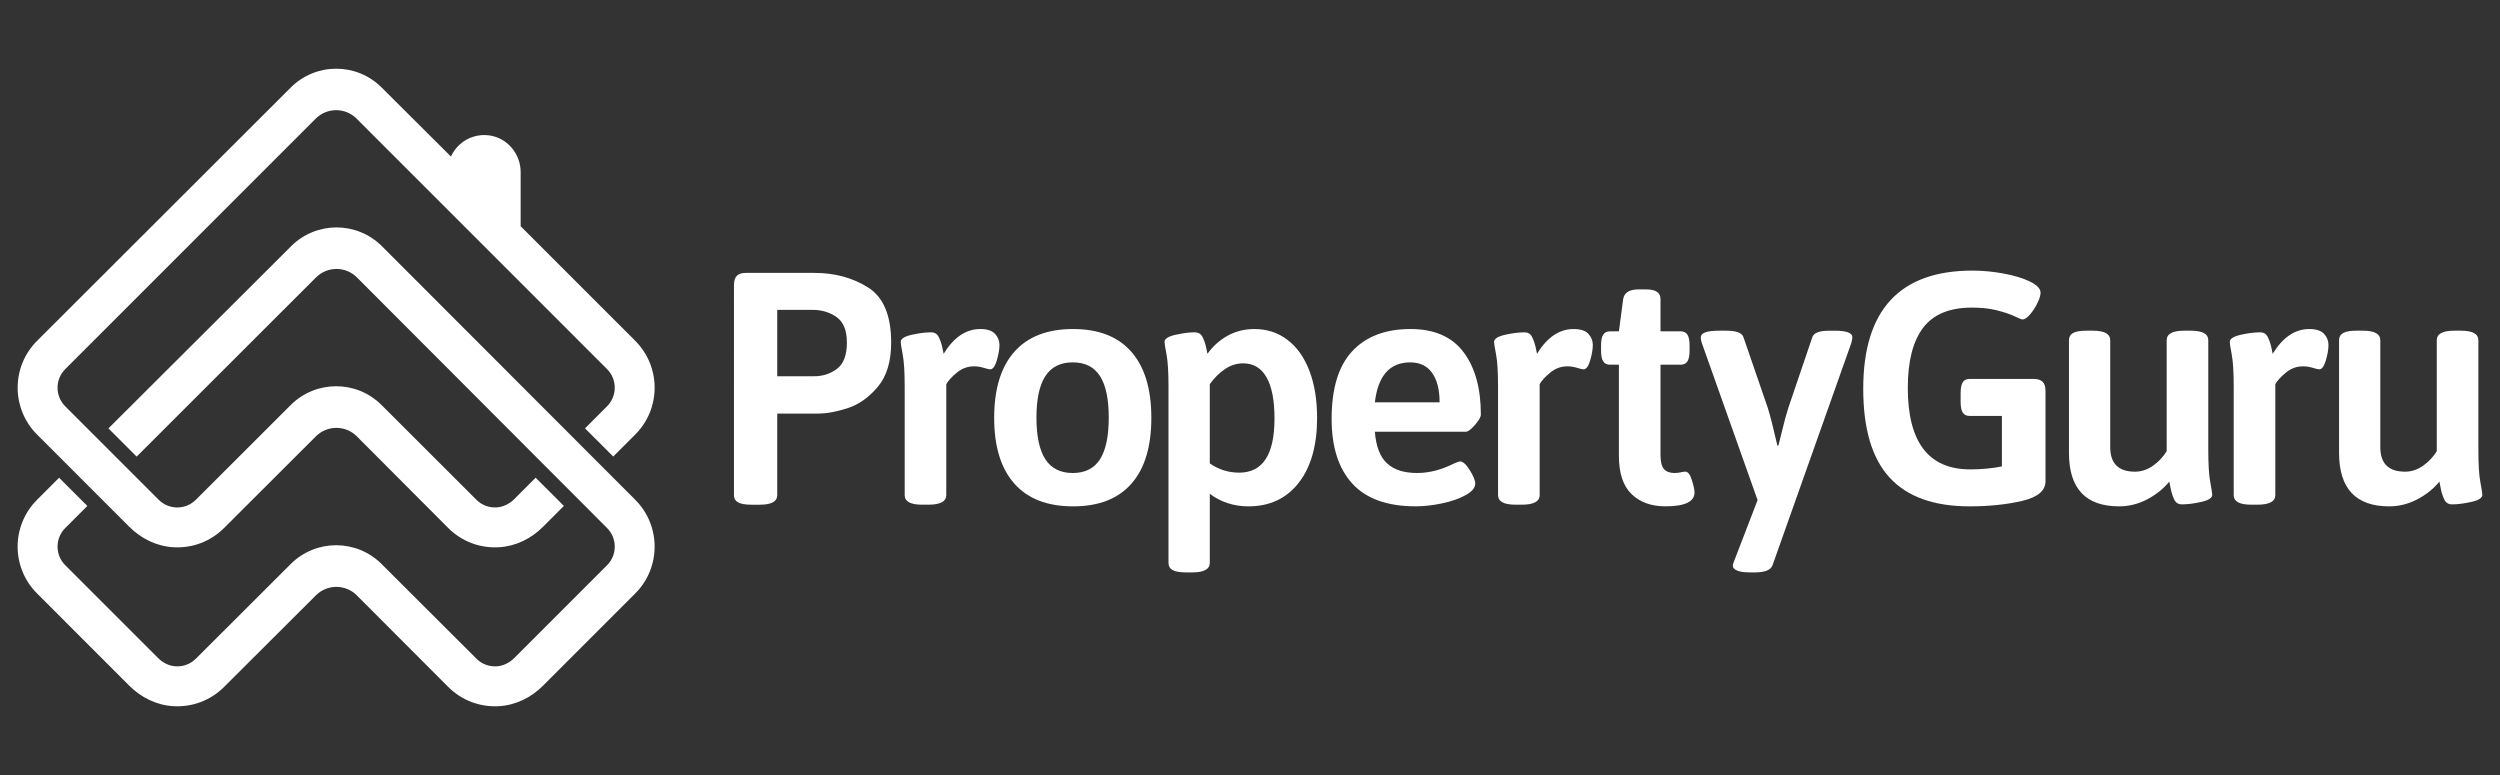 <?xml version="1.0" encoding="utf-8"?>
<!-- Generator: Adobe Illustrator 16.0.0, SVG Export Plug-In . SVG Version: 6.00 Build 0)  -->
<!DOCTYPE svg PUBLIC "-//W3C//DTD SVG 1.1//EN" "http://www.w3.org/Graphics/SVG/1.1/DTD/svg11.dtd">
<svg version="1.1" xmlns="http://www.w3.org/2000/svg" xmlns:xlink="http://www.w3.org/1999/xlink" x="0px" y="0px" width="200px"
	 height="62px" viewBox="0 0 200 62" enable-background="new 0 0 200 62" xml:space="preserve">
<rect x="0" y="0" width="200" height="62" fill="#333333" stroke="none"/>
<g id="Layer_1" display="none">
	
		<rect x="-3.021" y="-3.794" display="inline" fill="#231F20" stroke="#231F20" stroke-miterlimit="10" width="205.532" height="69.503"/>
</g>
<g id="Layer_2">
	<path fill="#FFFFFF" d="M59.047,40.19c-0.22-0.121-0.329-0.316-0.329-0.581V22.81c0-0.334,0.074-0.582,0.224-0.74
		c0.149-0.159,0.391-0.238,0.726-0.238h5.495c1.621,0,3.046,0.388,4.28,1.163c1.232,0.775,1.85,2.245,1.85,4.411
		c0,1.514-0.358,2.694-1.07,3.54c-0.713,0.845-1.515,1.414-2.404,1.705c-0.89,0.289-1.686,0.435-2.391,0.435h-3.249v6.524
		c0,0.512-0.467,0.767-1.4,0.767h-0.66C59.624,40.376,59.268,40.314,59.047,40.19 M65.136,30.1c0.687,0,1.295-0.198,1.823-0.594
		c0.528-0.396,0.792-1.097,0.792-2.1c0-0.969-0.273-1.646-0.818-2.034c-0.546-0.388-1.188-0.583-1.928-0.583h-2.827V30.1H65.136z"/>
	<path fill="#FFFFFF" d="M72.375,39.609v-8.664c0-1.18-0.054-2.042-0.159-2.588c-0.105-0.546-0.158-0.88-0.158-1.004
		c0-0.247,0.29-0.436,0.871-0.568c0.582-0.131,1.101-0.198,1.559-0.198c0.281,0,0.485,0.123,0.607,0.371
		c0.123,0.247,0.216,0.507,0.277,0.779c0.062,0.273,0.102,0.462,0.119,0.568c0.811-1.322,1.788-1.982,2.934-1.982
		c0.545,0,0.937,0.127,1.175,0.383c0.238,0.256,0.356,0.551,0.356,0.886c0,0.352-0.07,0.766-0.211,1.241
		c-0.142,0.475-0.317,0.713-0.528,0.713c-0.089,0-0.261-0.04-0.516-0.119c-0.254-0.08-0.515-0.12-0.779-0.12
		c-0.512,0-0.969,0.167-1.374,0.502c-0.405,0.335-0.687,0.643-0.845,0.923v8.876c0,0.511-0.475,0.767-1.426,0.767h-0.502
		C72.841,40.376,72.375,40.12,72.375,39.609"/>
	<path fill="#FFFFFF" d="M81.145,38.686c-1.075-1.216-1.611-2.968-1.611-5.257c0-2.307,0.537-4.068,1.611-5.283
		c1.074-1.216,2.641-1.824,4.702-1.824c2.042,0,3.597,0.607,4.663,1.824c1.065,1.214,1.597,2.976,1.597,5.283
		c0,2.307-0.532,4.064-1.597,5.27c-1.066,1.207-2.621,1.81-4.663,1.81C83.786,40.508,82.218,39.9,81.145,38.686 M88,36.744
		c0.466-0.731,0.7-1.845,0.7-3.341c0-1.48-0.233-2.585-0.7-3.316c-0.466-0.731-1.194-1.098-2.179-1.098
		c-0.987,0-1.718,0.367-2.192,1.098c-0.475,0.73-0.713,1.836-0.713,3.316c0,1.496,0.238,2.609,0.713,3.341
		c0.475,0.729,1.206,1.097,2.192,1.097C86.805,37.841,87.533,37.474,88,36.744"/>
	<path fill="#FFFFFF" d="M93.811,45.606c-0.22-0.124-0.331-0.316-0.331-0.581v-14.08c0-1.18-0.053-2.042-0.158-2.588
		c-0.106-0.546-0.158-0.88-0.158-1.004c0-0.247,0.291-0.436,0.872-0.568c0.58-0.131,1.091-0.198,1.531-0.198
		c0.3,0,0.511,0.123,0.634,0.371c0.123,0.247,0.216,0.507,0.278,0.779c0.06,0.273,0.101,0.46,0.118,0.568
		c0.44-0.617,0.982-1.1,1.625-1.453c0.643-0.353,1.352-0.529,2.125-0.529c1.005,0,1.886,0.286,2.642,0.858
		c0.758,0.573,1.344,1.396,1.758,2.47c0.413,1.074,0.621,2.334,0.621,3.778c0,2.201-0.488,3.932-1.467,5.19
		c-0.977,1.259-2.321,1.889-4.027,1.889c-1.163,0-2.193-0.333-3.091-1.003v5.521c0,0.511-0.467,0.767-1.4,0.767h-0.501
		C94.387,45.792,94.031,45.729,93.811,45.606 M101.96,33.481c0-1.444-0.21-2.54-0.635-3.289c-0.421-0.749-1.047-1.124-1.875-1.124
		c-0.511,0-0.991,0.15-1.439,0.449c-0.45,0.3-0.859,0.705-1.229,1.216v6.339c0.704,0.494,1.488,0.74,2.35,0.74
		C101.019,37.813,101.96,36.37,101.96,33.481"/>
	<path fill="#FFFFFF" d="M108.194,38.698c-1.109-1.205-1.664-2.936-1.664-5.189c0-2.432,0.55-4.236,1.651-5.416
		c1.101-1.179,2.654-1.771,4.662-1.771c1.901,0,3.314,0.618,4.24,1.849c0.925,1.232,1.386,2.897,1.386,4.992
		c0,0.194-0.159,0.473-0.475,0.834c-0.317,0.36-0.556,0.541-0.714,0.541h-7.291c0.089,1.162,0.41,2.003,0.965,2.522
		s1.36,0.78,2.417,0.78c0.95,0,1.919-0.247,2.906-0.74c0.281-0.124,0.458-0.186,0.528-0.186c0.228,0,0.487,0.234,0.778,0.7
		c0.291,0.467,0.437,0.823,0.437,1.07c0,0.335-0.255,0.644-0.766,0.924c-0.512,0.283-1.142,0.503-1.889,0.662
		c-0.75,0.158-1.448,0.236-2.101,0.236C110.994,40.508,109.305,39.905,108.194,38.698 M115.168,32.188
		c0-1.004-0.198-1.788-0.594-2.351c-0.396-0.564-0.981-0.847-1.757-0.847c-1.638,0-2.58,1.067-2.827,3.198H115.168z"/>
	<path fill="#FFFFFF" d="M119.843,39.609v-8.664c0-1.18-0.052-2.042-0.158-2.588c-0.105-0.546-0.158-0.88-0.158-1.004
		c0-0.247,0.291-0.436,0.872-0.568c0.581-0.131,1.101-0.198,1.559-0.198c0.281,0,0.484,0.123,0.607,0.371
		c0.123,0.247,0.215,0.507,0.277,0.779c0.062,0.273,0.101,0.462,0.118,0.568c0.81-1.322,1.788-1.982,2.933-1.982
		c0.546,0,0.938,0.127,1.175,0.383c0.238,0.256,0.357,0.551,0.357,0.886c0,0.352-0.071,0.766-0.211,1.241
		c-0.143,0.475-0.317,0.713-0.528,0.713c-0.089,0-0.26-0.04-0.516-0.119c-0.255-0.08-0.515-0.12-0.779-0.12
		c-0.511,0-0.969,0.167-1.374,0.502c-0.405,0.335-0.687,0.643-0.845,0.923v8.876c0,0.511-0.475,0.767-1.427,0.767h-0.502
		C120.311,40.376,119.843,40.12,119.843,39.609"/>
	<path fill="#FFFFFF" d="M130.528,39.531c-0.678-0.651-1.016-1.673-1.016-3.064v-7.291h-0.715c-0.245,0-0.427-0.088-0.541-0.265
		c-0.115-0.175-0.172-0.466-0.172-0.872v-0.396c0-0.405,0.057-0.696,0.172-0.872c0.114-0.175,0.296-0.265,0.541-0.265h0.715
		l0.343-2.587c0.088-0.511,0.493-0.766,1.214-0.766h0.635c0.758,0,1.136,0.255,1.136,0.766v2.587h1.612
		c0.246,0,0.427,0.09,0.541,0.265c0.114,0.176,0.172,0.467,0.172,0.872v0.396c0,0.406-0.058,0.696-0.172,0.872
		c-0.114,0.176-0.295,0.265-0.541,0.265h-1.612v7.237c0,0.529,0.093,0.898,0.277,1.111c0.186,0.209,0.463,0.316,0.833,0.316
		c0.175,0,0.344-0.019,0.502-0.053c0.157-0.035,0.28-0.055,0.369-0.055c0.212,0,0.388,0.226,0.528,0.674
		c0.142,0.449,0.212,0.78,0.212,0.991c0,0.74-0.775,1.109-2.324,1.109C132.109,40.508,131.207,40.183,130.528,39.531"/>
	<path fill="#FFFFFF" d="M148.188,26.982c0,0.107-0.027,0.256-0.08,0.45l-6.312,17.805c-0.143,0.369-0.607,0.555-1.4,0.555h-0.423
		c-0.44,0-0.775-0.05-1.004-0.146c-0.229-0.097-0.343-0.225-0.343-0.383c0-0.105,0.043-0.255,0.131-0.449l1.85-4.806l-4.464-12.575
		c-0.019-0.054-0.037-0.12-0.053-0.198c-0.019-0.08-0.026-0.164-0.026-0.252c0-0.351,0.483-0.527,1.452-0.527h0.608
		c0.774,0,1.223,0.167,1.347,0.502l1.954,5.679c0.194,0.618,0.449,1.621,0.767,3.013h0.079l0.237-0.951
		c0.212-0.882,0.397-1.567,0.556-2.062l1.928-5.679c0.123-0.335,0.572-0.502,1.347-0.502h0.45
		C147.721,26.455,148.188,26.631,148.188,26.982"/>
	<path fill="#FFFFFF" d="M163.403,30.537c0.158,0.149,0.237,0.392,0.237,0.725V38.5c0,0.758-0.625,1.281-1.876,1.573
		c-1.25,0.29-2.65,0.435-4.199,0.435c-2.854,0-4.984-0.766-6.394-2.298c-1.409-1.531-2.112-3.9-2.112-7.106
		c0-6.304,2.914-9.456,8.744-9.456c0.809,0,1.641,0.079,2.495,0.237c0.854,0.158,1.559,0.375,2.114,0.647
		c0.554,0.273,0.832,0.568,0.832,0.885c0,0.212-0.084,0.489-0.252,0.833c-0.167,0.343-0.365,0.646-0.594,0.912
		c-0.23,0.264-0.432,0.395-0.607,0.395c-0.053,0-0.269-0.087-0.648-0.263c-0.378-0.176-0.854-0.334-1.426-0.476
		c-0.572-0.141-1.228-0.21-1.969-0.21c-1.777,0-3.077,0.537-3.896,1.611c-0.816,1.074-1.228,2.677-1.228,4.808
		c0,4.351,1.665,6.524,4.993,6.524c0.898,0,1.742-0.079,2.535-0.237v-4.041h-2.588c-0.247,0-0.428-0.088-0.541-0.264
		c-0.116-0.178-0.173-0.468-0.173-0.872v-0.688c0-0.404,0.057-0.695,0.173-0.871c0.113-0.176,0.294-0.265,0.541-0.265h5.098
		C162.998,30.311,163.245,30.386,163.403,30.537"/>
	<path fill="#FFFFFF" d="M165.517,36.229V27.22c0-0.263,0.109-0.458,0.329-0.581c0.221-0.122,0.577-0.184,1.07-0.184h0.503
		c0.933,0,1.399,0.254,1.399,0.765v8.558c0,1.305,0.66,1.956,1.981,1.956c0.511,0,0.99-0.158,1.438-0.476
		c0.45-0.316,0.815-0.703,1.097-1.162V27.22c0-0.511,0.467-0.765,1.4-0.765h0.529c0.933,0,1.399,0.254,1.399,0.765v8.718
		c0,1.198,0.053,2.073,0.158,2.628c0.105,0.556,0.159,0.894,0.159,1.018c0,0.247-0.291,0.436-0.872,0.567s-1.101,0.198-1.56,0.198
		c-0.281,0-0.483-0.128-0.607-0.383c-0.123-0.256-0.215-0.532-0.276-0.832c-0.063-0.3-0.103-0.503-0.119-0.607
		c-0.477,0.58-1.07,1.057-1.783,1.426c-0.713,0.37-1.457,0.555-2.232,0.555C166.854,40.508,165.517,39.081,165.517,36.229"/>
	<path fill="#FFFFFF" d="M178.697,39.609v-8.664c0-1.18-0.053-2.042-0.159-2.588c-0.104-0.546-0.157-0.88-0.157-1.004
		c0-0.247,0.291-0.436,0.872-0.568c0.58-0.131,1.1-0.198,1.559-0.198c0.281,0,0.484,0.123,0.607,0.371
		c0.123,0.247,0.215,0.507,0.277,0.779c0.063,0.273,0.101,0.462,0.118,0.568c0.81-1.322,1.788-1.982,2.932-1.982
		c0.546,0,0.938,0.127,1.177,0.383c0.237,0.256,0.355,0.551,0.355,0.886c0,0.352-0.07,0.766-0.21,1.241
		c-0.142,0.475-0.317,0.713-0.529,0.713c-0.088,0-0.26-0.04-0.515-0.119c-0.256-0.08-0.516-0.12-0.779-0.12
		c-0.512,0-0.969,0.167-1.374,0.502c-0.405,0.335-0.687,0.643-0.845,0.923v8.876c0,0.511-0.476,0.767-1.427,0.767h-0.502
		C179.164,40.376,178.697,40.12,178.697,39.609"/>
	<path fill="#FFFFFF" d="M187.125,36.229V27.22c0-0.263,0.109-0.458,0.33-0.581c0.22-0.122,0.576-0.184,1.069-0.184h0.501
		c0.934,0,1.4,0.254,1.4,0.765v8.558c0,1.305,0.661,1.956,1.982,1.956c0.511,0,0.99-0.158,1.439-0.476
		c0.448-0.316,0.813-0.703,1.096-1.162V27.22c0-0.511,0.467-0.765,1.4-0.765h0.528c0.933,0,1.4,0.254,1.4,0.765v8.718
		c0,1.198,0.052,2.073,0.158,2.628c0.105,0.556,0.158,0.894,0.158,1.018c0,0.247-0.291,0.436-0.872,0.567s-1.101,0.198-1.558,0.198
		c-0.282,0-0.485-0.128-0.607-0.383c-0.125-0.256-0.216-0.532-0.277-0.832c-0.063-0.3-0.103-0.503-0.12-0.607
		c-0.475,0.58-1.069,1.057-1.783,1.426c-0.712,0.37-1.457,0.555-2.231,0.555C188.463,40.508,187.125,39.081,187.125,36.229"/>
	<path fill="#FFFFFF" d="M39.929,43.779c-1.537,0.093-2.996-0.464-4.073-1.542l-7.31-7.329c-0.903-0.905-2.368-0.905-3.273-0.003
		l-7.344,7.332c-1.078,1.078-2.538,1.635-4.073,1.542c-1.325-0.078-2.564-0.688-3.503-1.627l-7.39-7.392
		c-2.066-2.064-2.066-5.425,0-7.49L23.264,7c2.006-2.003,5.253-2.005,7.261-0.005l5.551,5.529c0.17-0.377,0.42-0.718,0.738-0.996
		c0.632-0.555,1.475-0.809,2.308-0.699c1.442,0.191,2.53,1.455,2.53,2.941v4.33l9.17,9.169c2.064,2.065,2.064,5.426,0,7.49
		l-1.764,1.765l-2.258-2.257l1.764-1.764c0.821-0.822,0.821-2.154,0-2.976L28.528,9.491c-0.903-0.903-2.369-0.903-3.272,0
		L5.219,29.529c-0.822,0.822-0.822,2.154,0,2.976l7.476,7.476c0.397,0.396,0.926,0.616,1.487,0.616c0.562,0,1.09-0.22,1.487-0.616
		l7.589-7.579c2.007-2.004,5.259-2.004,7.266,0l7.589,7.579c0.429,0.43,1.011,0.65,1.623,0.612c0.533-0.035,1.027-0.289,1.405-0.665
		l1.71-1.711l2.258,2.257l-1.678,1.679C42.493,43.092,41.254,43.701,39.929,43.779"/>
	<path fill="#FFFFFF" d="M39.929,56.494c-1.537,0.091-2.996-0.465-4.073-1.542l-7.311-7.324c-0.902-0.903-2.367-0.904-3.271-0.003
		l-7.345,7.327c-1.078,1.077-2.538,1.633-4.073,1.542c-1.325-0.08-2.564-0.688-3.503-1.628l-7.39-7.391
		c-2.069-2.068-2.069-5.421,0-7.491l1.765-1.764l2.258,2.256l-1.766,1.767c-0.822,0.821-0.822,2.153,0,2.975l7.423,7.422
		c0.378,0.379,0.872,0.633,1.404,0.666c0.612,0.038,1.194-0.182,1.623-0.612l7.59-7.574c2.007-2.002,5.257-2.002,7.264,0l7.59,7.574
		c0.429,0.431,1.011,0.65,1.623,0.612c0.533-0.033,1.027-0.287,1.405-0.664l7.423-7.424c0.82-0.819,0.82-2.154,0-2.975
		L28.556,22.195c-0.903-0.904-2.368-0.906-3.273-0.003l-14.35,14.336l-2.258-2.257l14.617-14.576c2.009-2.004,5.262-2,7.268,0.007
		l20.262,20.282c2.064,2.066,2.064,5.427,0,7.491l-7.391,7.391C42.493,55.806,41.254,56.414,39.929,56.494"/>
</g>
</svg>
